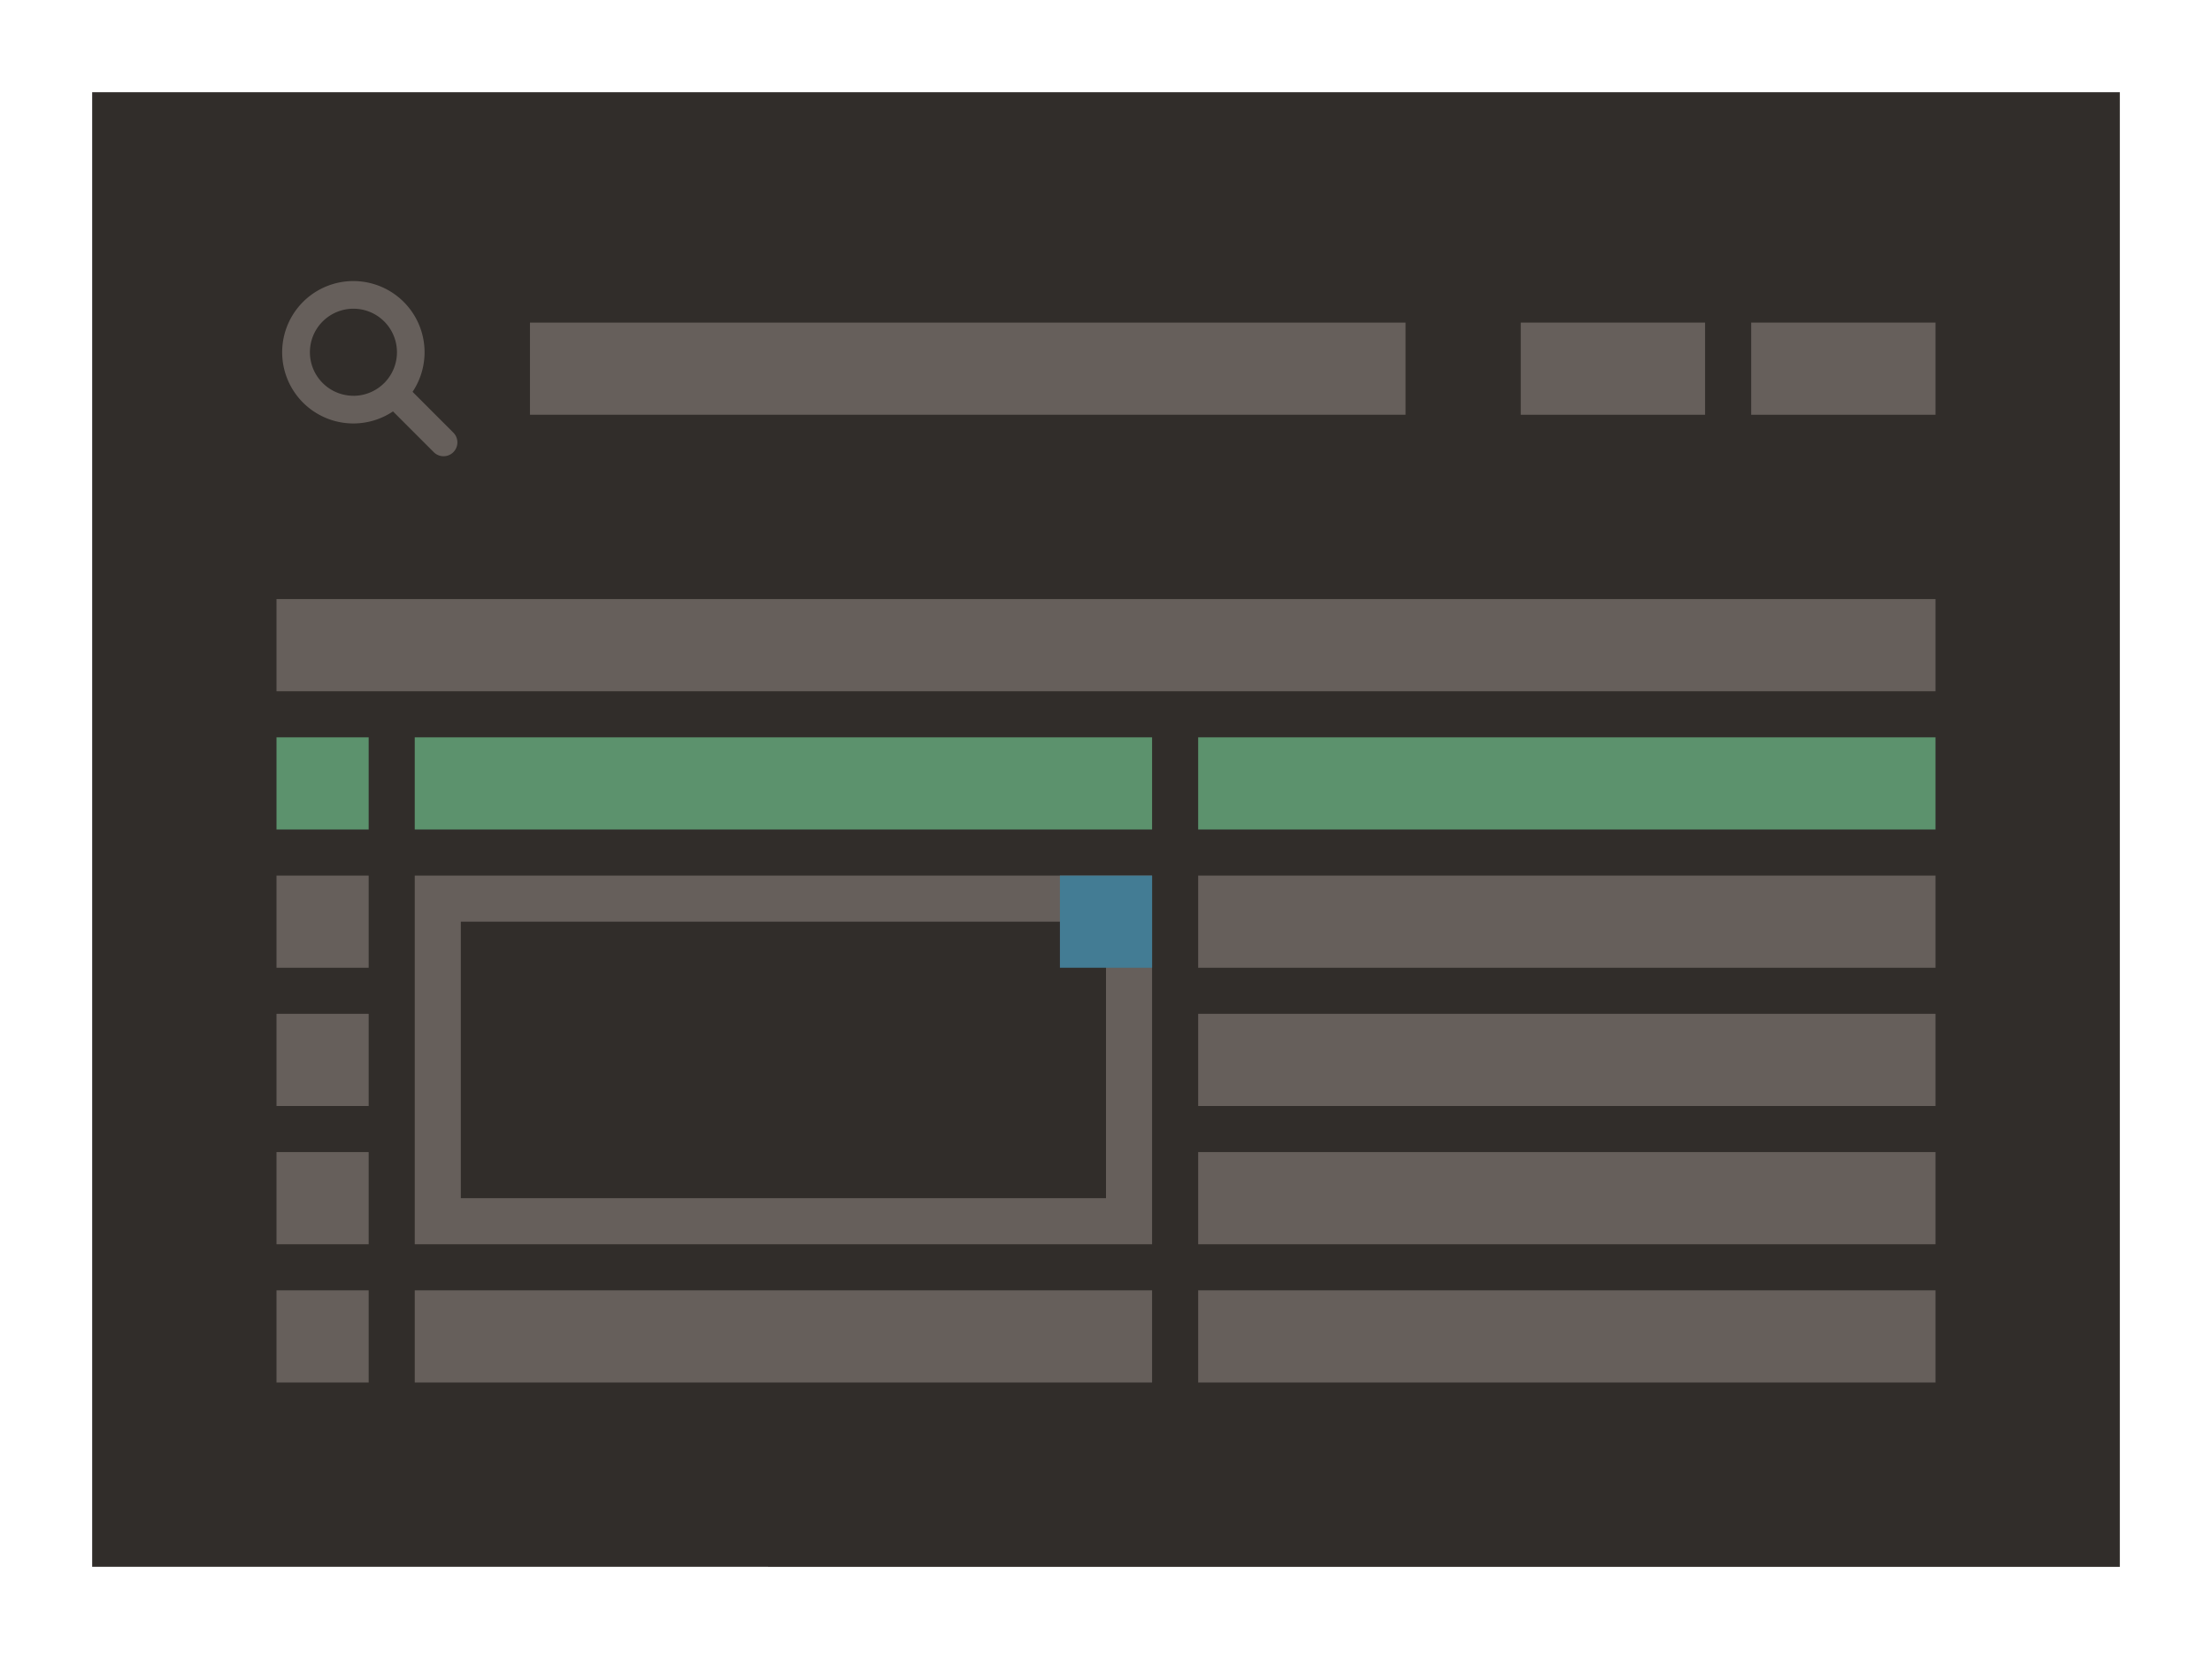 <svg xmlns="http://www.w3.org/2000/svg" width="96" height="72"><path fill="#312d2a" d="M4 4h88v64H4z"/><path fill="#665f5b" d="M12 26h72v4H12zm64-12h8v4h-8zm-10 0h8v4h-8zM12 50h4v4h-4zm40 0h32v4H52zm-40 6h4v4h-4zm6 0h32v4H18zm-6-18h4v4h-4zm40 0h32v4H52z"/><path fill="#5c926d" d="M12 32h4v4h-4zm6 0h32v4H18zm34 0h32v4H52z"/><path fill="#665f5b" d="M52 56h32v4H52zM12 44h4v4h-4zm40 0h32v4H52zm-34-6h32v16H18z"/><path fill="#312d2a" d="M20 40h28v12H20z"/><path fill="#437c94" d="M46 38h4v4h-4z"/><path d="m19.675 18.776-1.77-1.771a3.09 3.09 0 1 0-.849.85l1.769 1.769a.6.6 0 0 0 .425.176.6.6 0 0 0 .425-1.024zm-4.336-1.6a1.889 1.889 0 1 1 1.889-1.889 1.891 1.891 0 0 1-1.889 1.891zM23 14h38v4H23z" fill="#665f5b"/></svg>